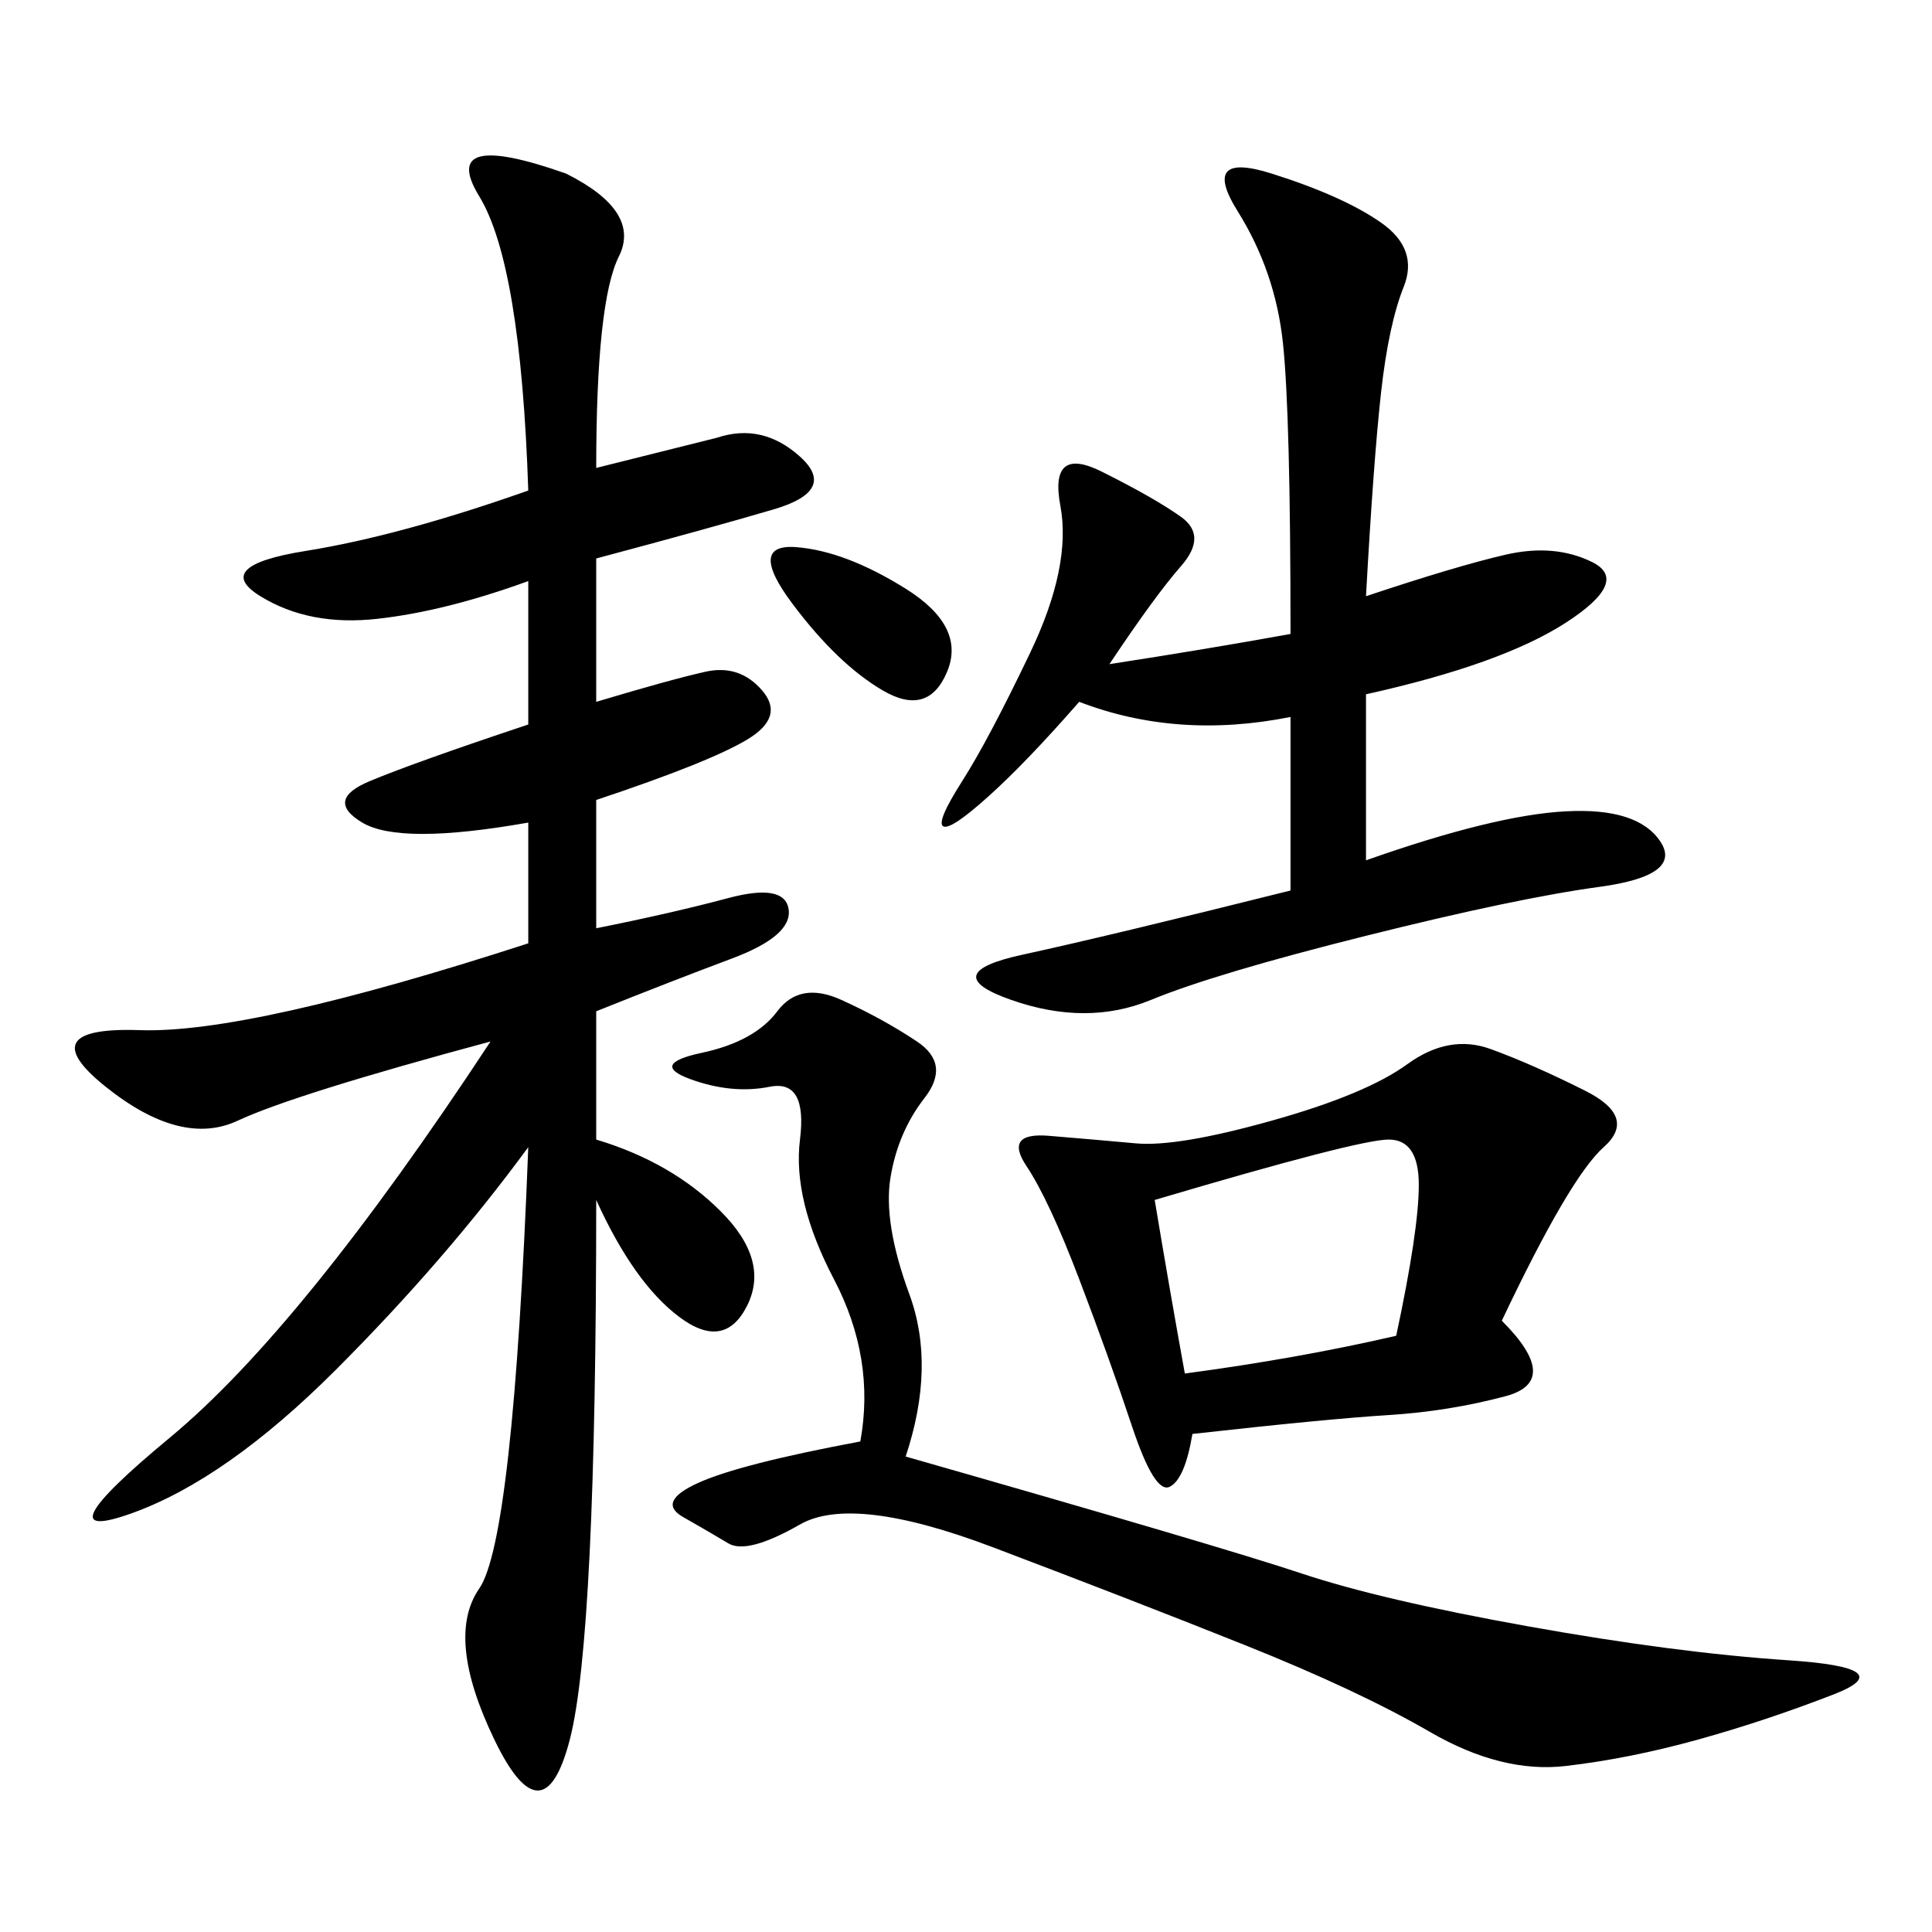 <svg xmlns="http://www.w3.org/2000/svg" xmlns:xlink="http://www.w3.org/1999/xlink" width="300" height="300"><path d="M92.58 72.66L111.33 67.97Q118.36 65.63 124.22 70.90Q130.08 76.17 120.12 79.10Q110.16 82.03 92.58 86.72L92.58 86.72L92.58 108.98Q104.30 105.47 109.57 104.30Q114.84 103.13 118.36 107.23Q121.88 111.33 116.02 114.84Q110.16 118.36 92.58 124.22L92.58 124.22L92.58 144.14Q104.30 141.80 113.09 139.45Q121.88 137.11 122.46 141.21Q123.05 145.31 113.67 148.83Q104.30 152.34 92.58 157.03L92.58 157.03L92.58 176.95Q104.30 180.47 111.91 188.09Q119.53 195.70 116.02 202.73Q112.50 209.77 105.47 204.49Q98.44 199.22 92.58 186.33L92.58 186.33Q92.58 254.30 88.48 270.12Q84.38 285.94 76.76 270.12Q69.14 254.30 74.41 246.68Q79.69 239.06 82.03 178.13L82.03 178.13Q69.14 195.70 52.15 212.70Q35.16 229.69 20.51 234.96Q5.86 240.23 26.37 223.24Q46.88 206.25 76.17 161.72L76.17 161.72Q45.70 169.92 36.91 174.02Q28.13 178.13 16.41 168.75Q4.69 159.38 21.68 159.96Q38.67 160.55 82.03 146.48L82.03 146.48L82.03 127.73Q62.11 131.25 56.25 127.73Q50.39 124.22 57.42 121.29Q64.45 118.36 82.03 112.50L82.03 112.50L82.03 90.23Q69.14 94.92 58.59 96.09Q48.05 97.27 40.43 92.58Q32.81 87.89 47.46 85.55Q62.11 83.20 82.03 76.17L82.03 76.17Q80.86 41.02 74.41 30.47Q67.97 19.92 87.89 26.95L87.89 26.95Q99.61 32.81 96.09 39.84Q92.58 46.88 92.58 72.66L92.58 72.66ZM212.11 92.58Q226.17 87.89 233.79 86.13Q241.41 84.38 247.27 87.30Q253.13 90.23 243.16 96.68Q233.20 103.13 212.11 107.81L212.11 107.81L212.11 133.59Q232.03 126.56 243.16 125.98Q254.30 125.39 257.81 130.66Q261.33 135.94 248.44 137.70Q235.55 139.45 212.11 145.31Q188.67 151.17 178.71 155.27Q168.75 159.38 157.03 155.27Q145.31 151.17 158.79 148.24Q172.27 145.31 200.39 138.28L200.39 138.28L200.39 111.33Q182.81 114.84 167.58 108.98L167.58 108.98Q159.38 118.36 153.52 123.63Q147.66 128.91 146.48 128.32Q145.31 127.73 149.41 121.29Q153.52 114.84 159.96 101.37Q166.41 87.89 164.65 78.52Q162.89 69.14 171.09 73.24Q179.30 77.34 183.40 80.27Q187.50 83.20 183.40 87.89Q179.30 92.58 172.27 103.13L172.27 103.13Q187.50 100.78 200.39 98.44L200.39 98.44Q200.39 64.45 199.22 53.32Q198.05 42.19 192.19 32.81Q186.33 23.44 197.46 26.95Q208.59 30.47 214.45 34.57Q220.31 38.67 217.97 44.53Q215.63 50.39 214.45 60.94Q213.28 71.48 212.11 92.58L212.11 92.58ZM233.20 205.08Q242.58 214.45 233.79 216.80Q225 219.14 215.63 219.73Q206.25 220.31 185.16 222.66L185.16 222.66Q183.98 229.69 181.64 230.86Q179.30 232.03 175.78 221.48Q172.27 210.94 167.58 198.63Q162.89 186.33 159.38 181.05Q155.86 175.78 162.89 176.37Q169.92 176.95 176.37 177.54Q182.81 178.13 197.46 174.02Q212.11 169.92 218.55 165.23Q225 160.55 231.45 162.89Q237.89 165.23 246.09 169.34Q254.30 173.44 249.02 178.13Q243.75 182.81 233.20 205.08L233.20 205.08ZM140.63 226.17Q189.84 240.23 202.15 244.34Q214.45 248.44 237.30 252.54Q260.16 256.64 277.73 257.81Q295.31 258.98 284.77 263.09Q274.22 267.19 263.67 270.12Q253.13 273.05 243.16 274.22Q233.20 275.39 222.07 268.95Q210.94 262.50 193.36 255.47Q175.78 248.44 154.10 240.23Q132.42 232.03 124.22 236.72Q116.02 241.41 113.09 239.65Q110.16 237.89 106.05 235.55Q101.95 233.20 108.40 230.27Q114.84 227.34 133.59 223.83L133.59 223.83Q135.94 210.94 129.49 198.63Q123.05 186.33 124.22 176.95Q125.39 167.58 119.53 168.75Q113.67 169.92 107.23 167.58Q100.78 165.23 108.98 163.48Q117.19 161.72 120.70 157.03Q124.22 152.34 130.66 155.27Q137.11 158.20 142.38 161.72Q147.66 165.23 143.55 170.51Q139.45 175.78 138.28 182.81Q137.11 189.84 141.21 200.98Q145.31 212.11 140.63 226.17L140.63 226.17ZM179.30 186.33Q181.64 200.39 183.98 213.28L183.98 213.28Q201.56 210.94 216.80 207.42L216.80 207.42Q220.31 191.02 220.31 183.98L220.31 183.98Q220.31 176.95 215.63 176.95L215.63 176.95Q210.94 176.95 179.30 186.33L179.30 186.33ZM140.63 91.41Q150 97.27 147.07 104.30Q144.14 111.33 137.11 107.23Q130.08 103.13 123.05 93.75Q116.02 84.38 123.63 84.96Q131.25 85.55 140.63 91.41L140.63 91.41Z"/></svg>
